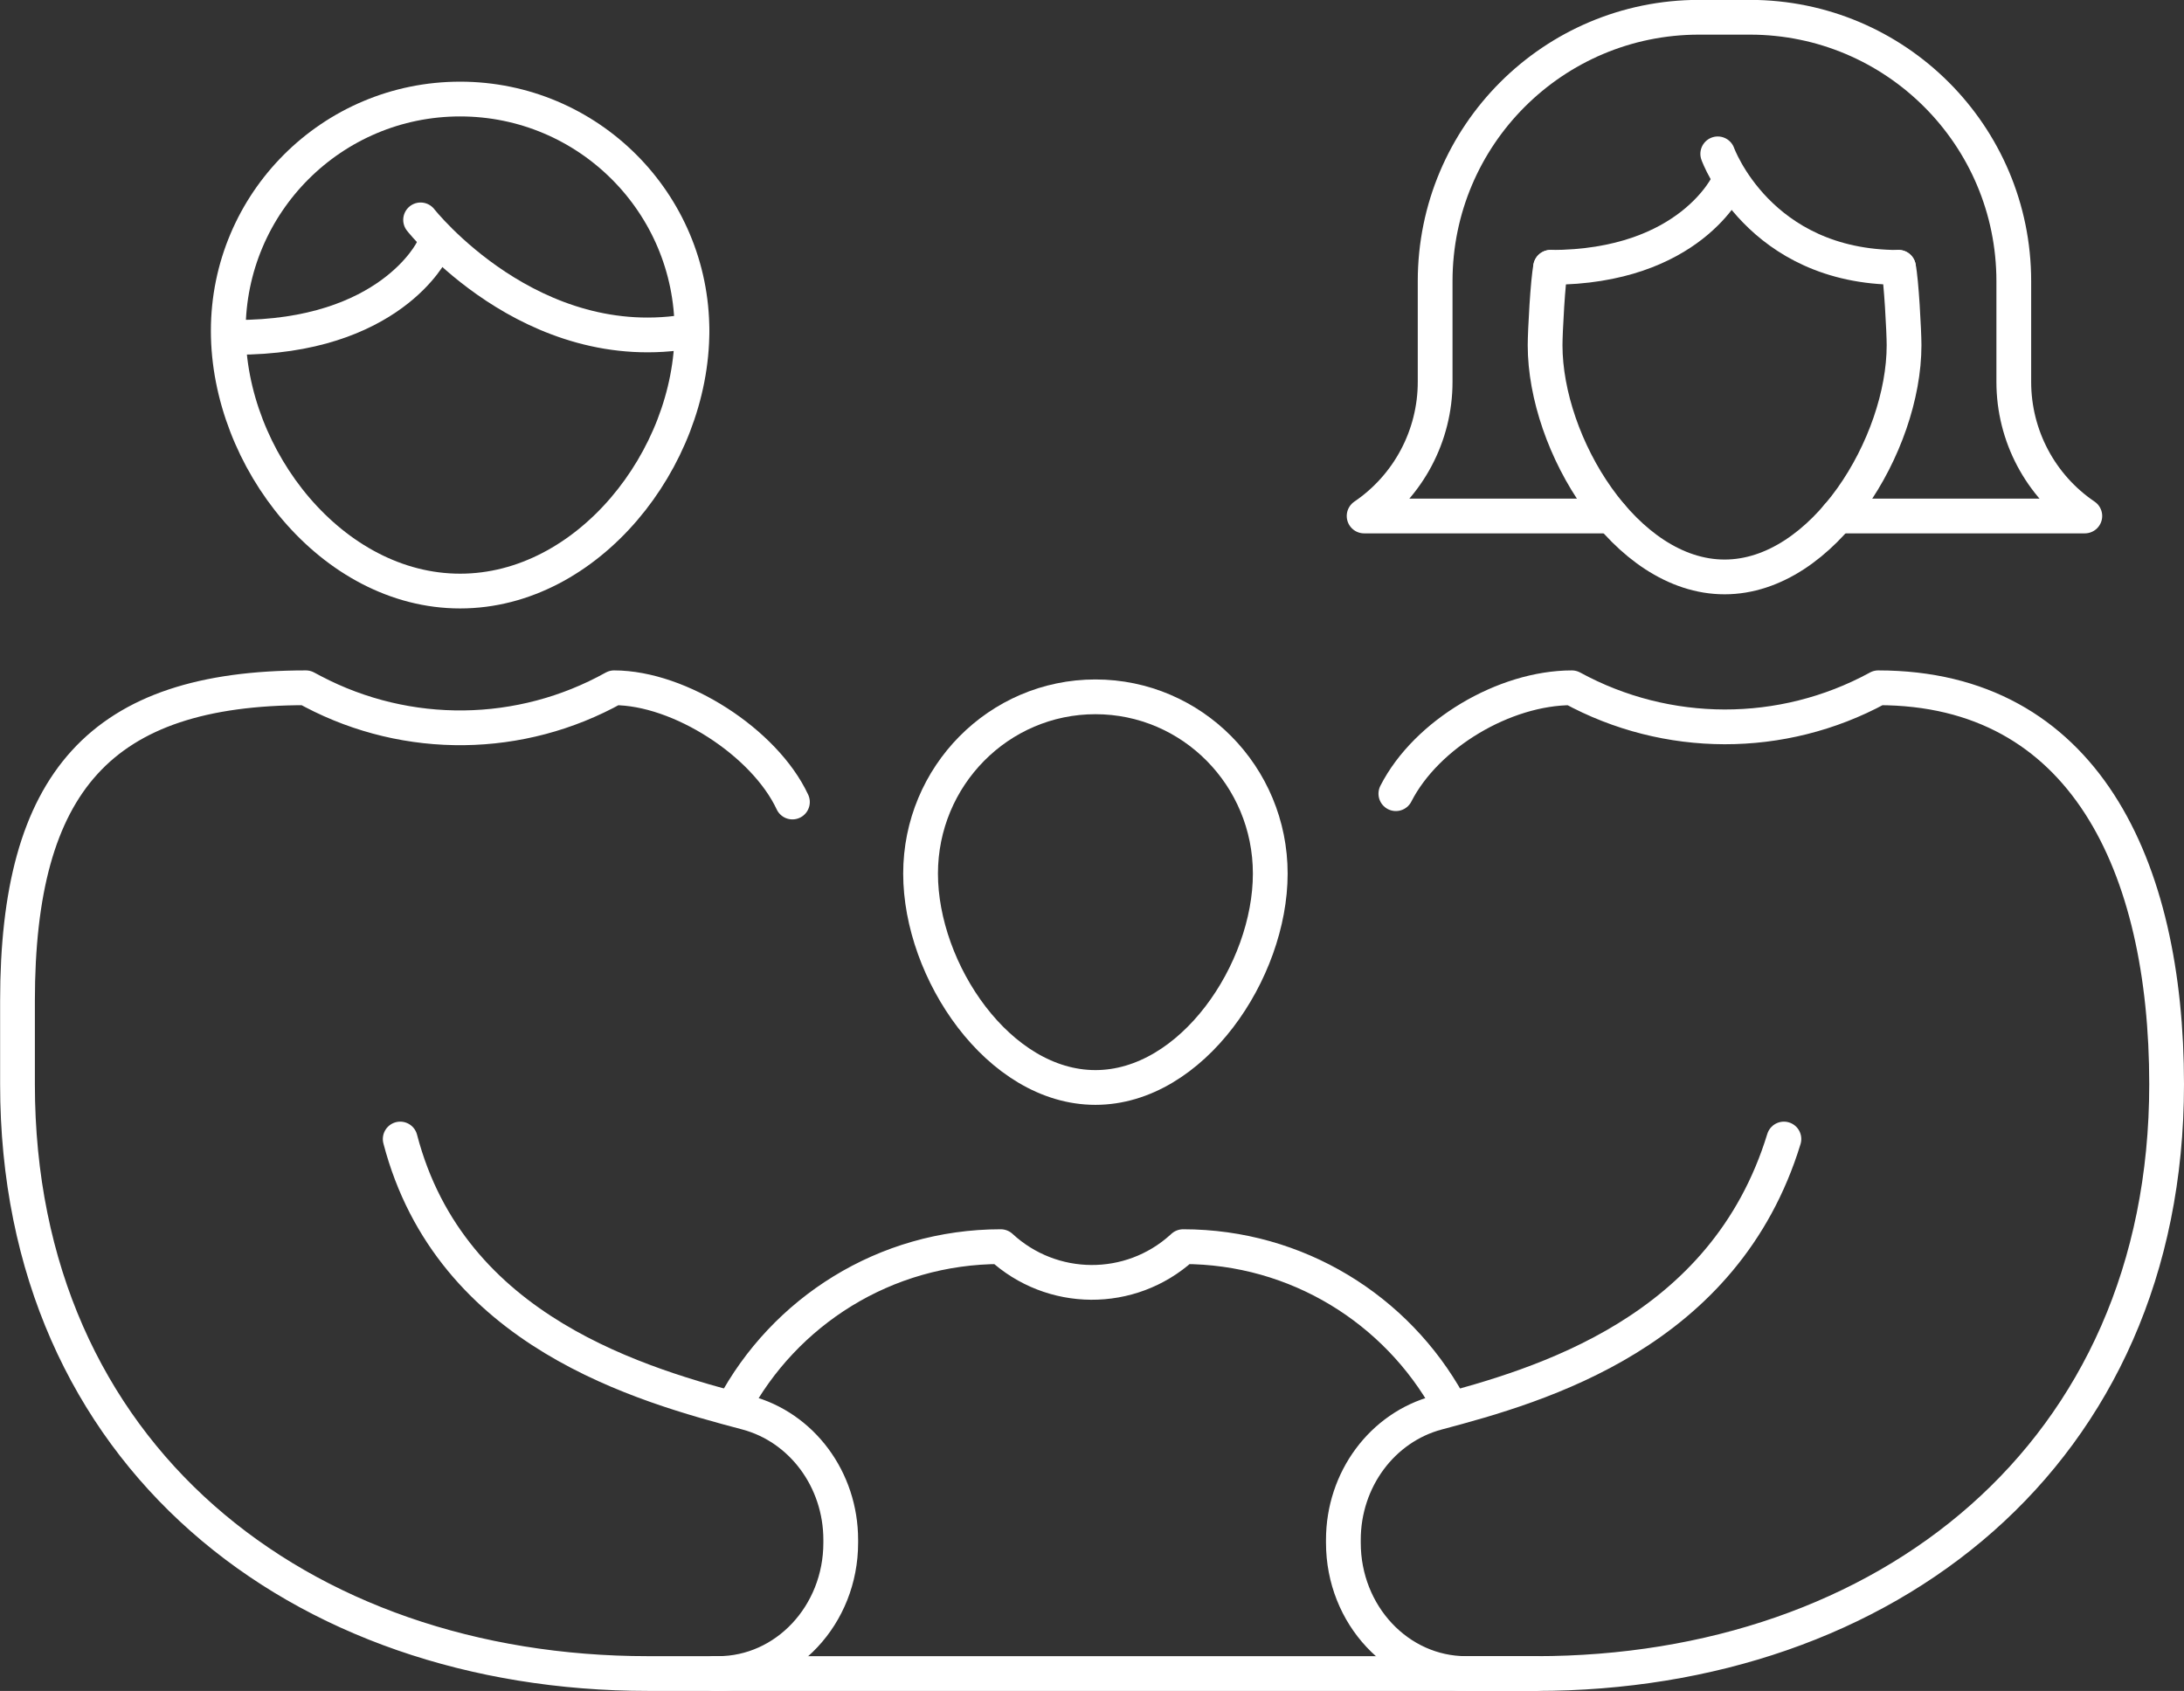 <?xml version="1.0" encoding="UTF-8"?>
<svg id="Layer_2" data-name="Layer 2" xmlns="http://www.w3.org/2000/svg" viewBox="0 0 188.49 145.96">
  <rect x="0" y="0" width="188.49" height="145.96" fill="#333333" stroke="none"/>
  <defs>
    <style>
      .cls-1 {
        fill: none;
        stroke: #fff;
        stroke-linecap: round;
        stroke-linejoin: round;
        stroke-width: 3px;
      }
    </style>
  </defs>
  <g id="Layer_1-2" data-name="Layer 1">
    <g>
      <g>
        <path class="cls-1" d="m109.63,75.41c0,8.43-6.75,18.46-15.09,18.46s-15.09-10.04-15.09-18.46,6.75-15.26,15.09-15.26,15.09,6.83,15.09,15.26Z"/>
        <path class="cls-1" d="m63.28,121.49c4.39-8.26,13.08-13.88,23.09-13.88h0c4.4,4.07,11.18,4.12,15.63.1l.11-.1c9.85,0,18.43,5.45,22.89,13.5"/>
      </g>
      <path class="cls-1" d="m34.54,98.32c4.36,16.72,21,21.26,29.9,23.62,4.75,1.26,8.12,5.76,8.12,10.98v.25c0,6.24-4.74,11.29-10.59,11.29h-6.03c-30.06,0-54.43-18.8-54.43-50.87v-7.19c0-18.9,7.17-27.03,24.89-27.03l.62.33c8.16,4.28,17.93,4.16,25.98-.33h0c5.67,0,12.99,4.72,15.39,9.86h0"/>
      <path class="cls-1" d="m153.96,98.32c-5.12,16.72-21,21.26-29.9,23.62-4.75,1.26-8.12,5.76-8.12,10.98v.25c0,6.24,4.74,11.29,10.59,11.29h6.03c30.06,0,54.43-18.8,54.43-50.87h0c0-18.9-7.17-34.22-24.89-34.22l-.07.04c-8.23,4.46-18.16,4.44-26.37-.04h0c-5.8,0-12.55,3.97-15.19,9.14"/>
      <path class="cls-1" d="m39.71,8.55c-11.05,0-20.01,8.96-20.01,20.01s8.96,22.46,20.01,22.46,20.01-11.41,20.01-22.46-8.96-20.01-20.01-20.01Z"/>
      <line class="cls-1" x1="132.56" y1="144.46" x2="61.63" y2="144.46"/>
      <g>
        <path class="cls-1" d="m163.85,23.07c.24,1.08.48,5.58.48,6.73,0,8.56-6.94,20-15.49,20s-15.49-11.44-15.49-20c0-1.15.24-5.65.48-6.73"/>
        <g>
          <path class="cls-1" d="m148.25,13.28s3.52,9.8,15.6,9.8"/>
          <path class="cls-1" d="m149.17,15.79s-3.26,7.29-15.35,7.29"/>
        </g>
        <path class="cls-1" d="m158.59,44.54h21.34c-3.84-2.6-6.13-6.94-6.13-11.57v-8.7c0-12.58-10.2-22.78-22.78-22.78h-4.38c-12.58,0-22.78,10.2-22.78,22.78v8.7c0,4.63-2.3,8.97-6.13,11.57h21.34"/>
      </g>
      <g>
        <path class="cls-1" d="m36.3,18.98s9.54,12.13,23.42,9.58"/>
        <path class="cls-1" d="m37.31,21.59s-3.63,7.56-16.99,7.53"/>
      </g>
    </g>
  </g>
</svg>